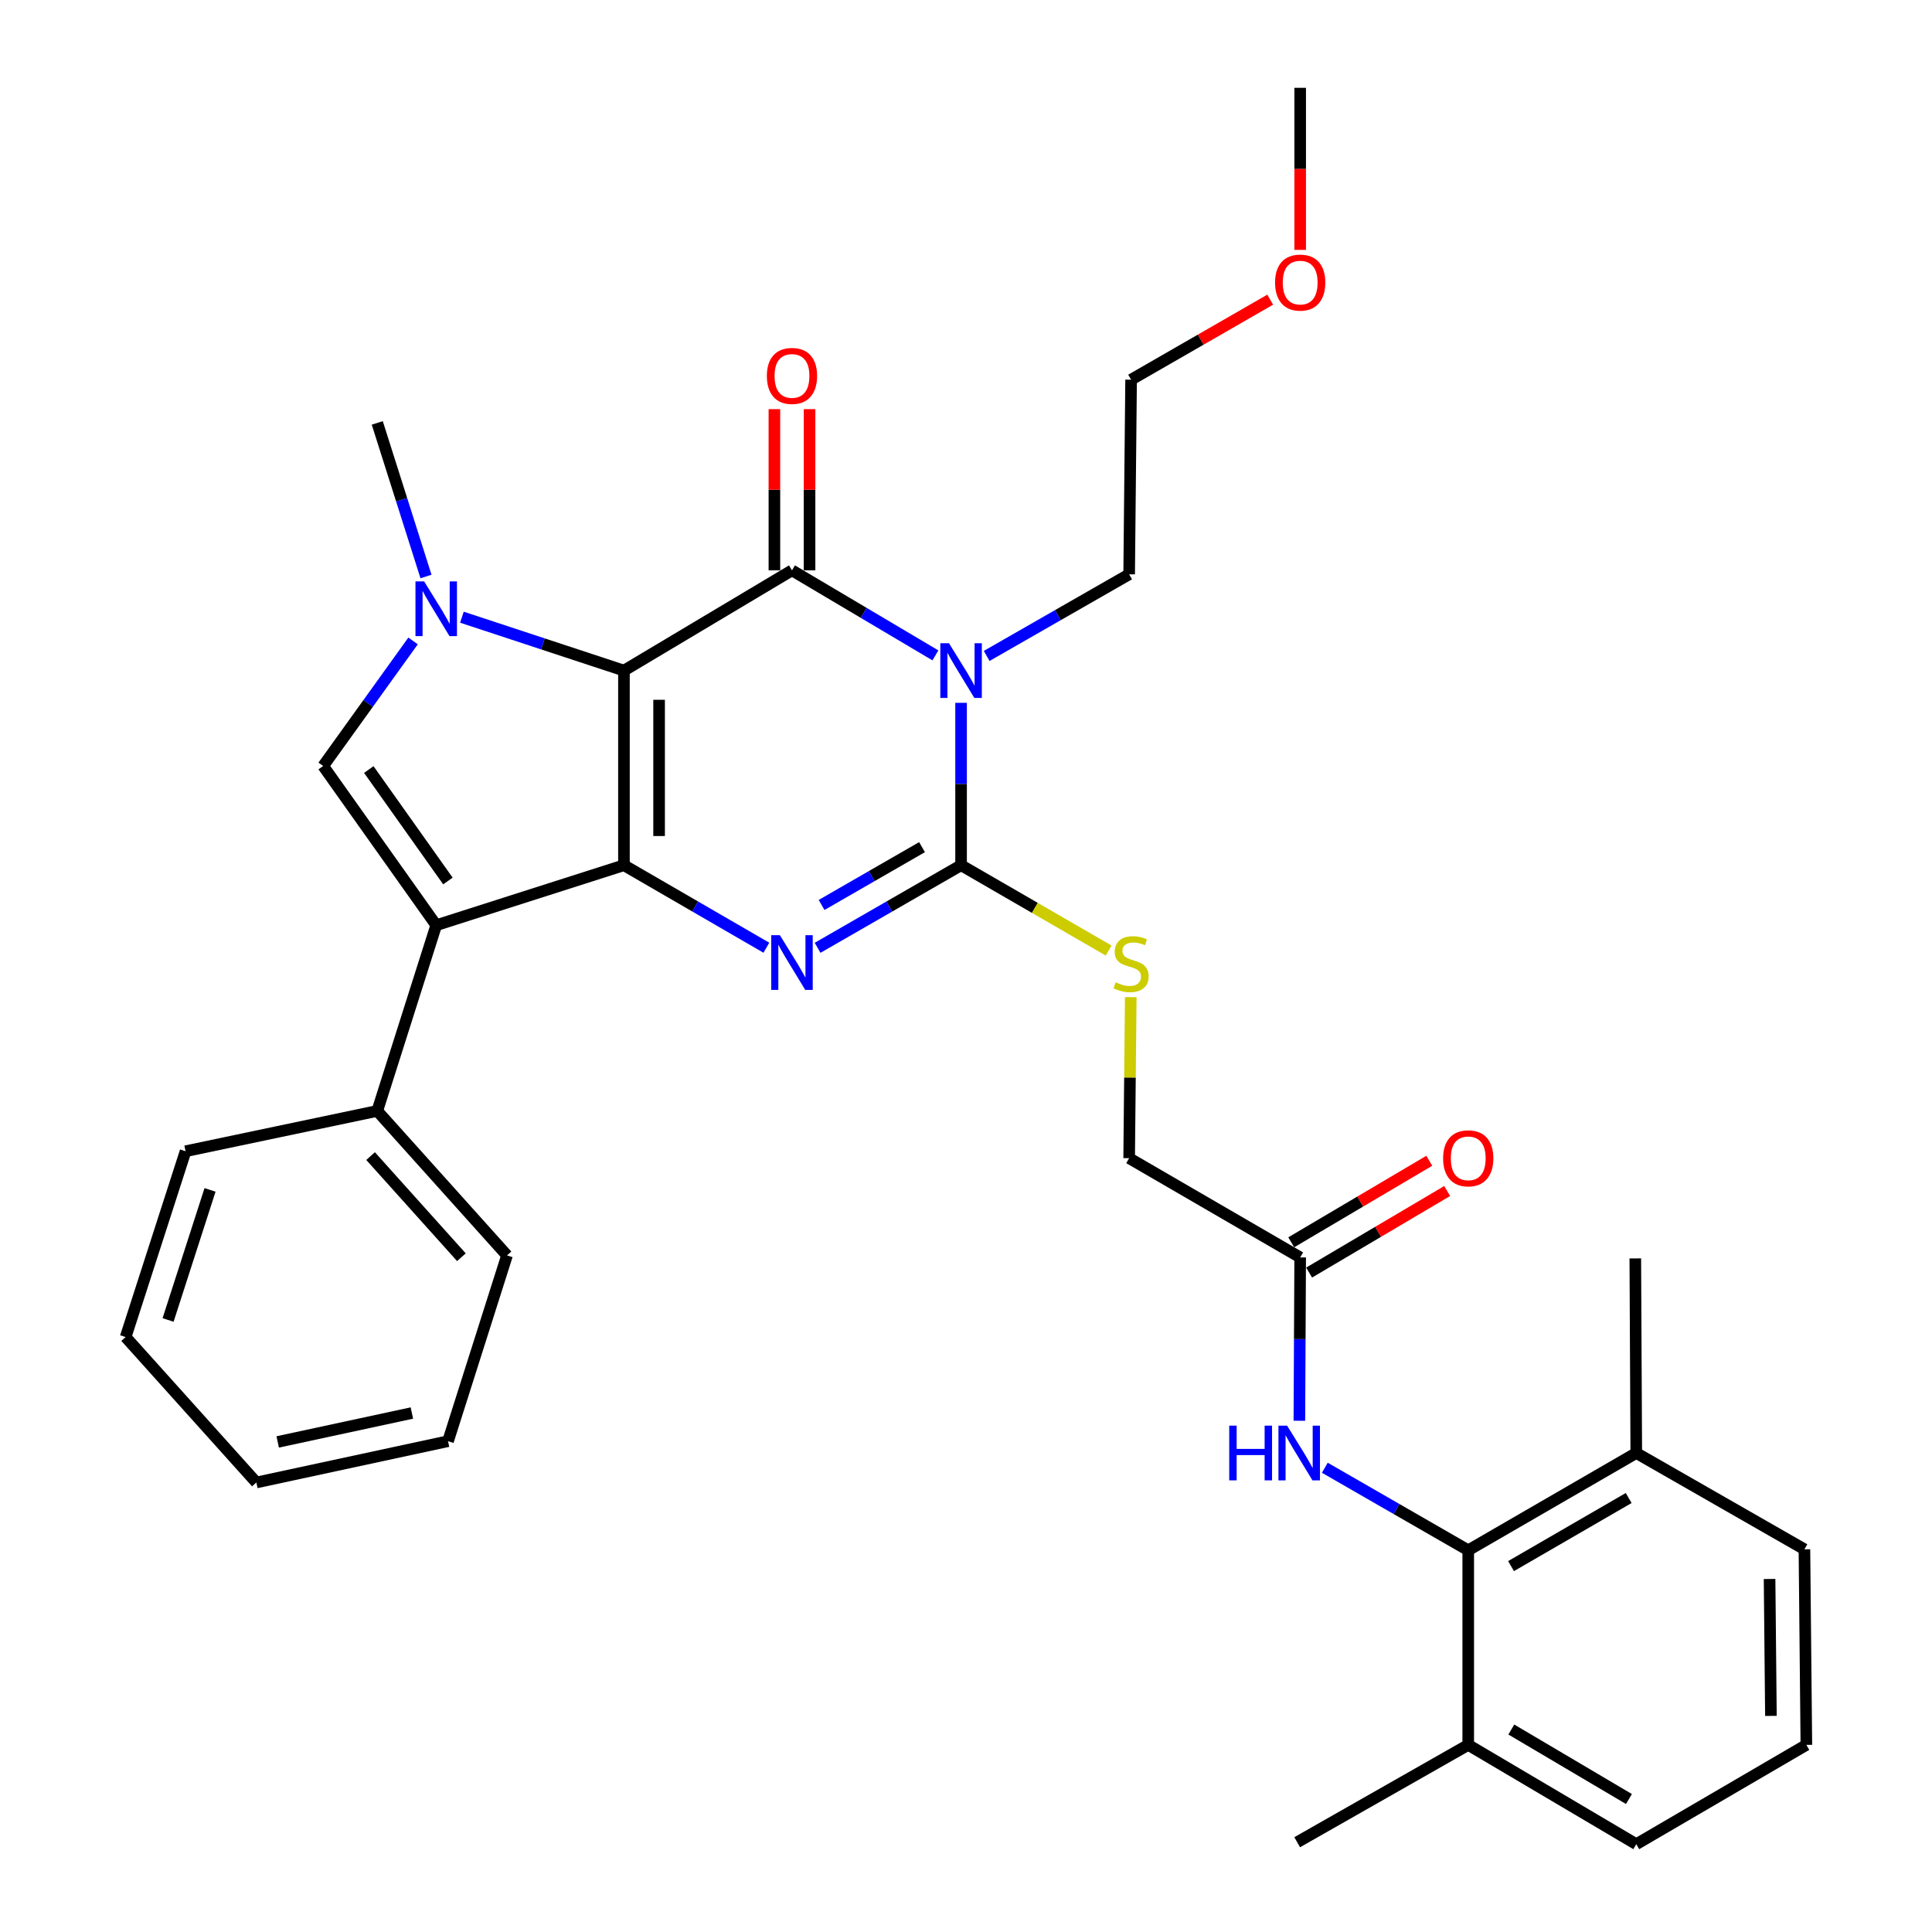 <?xml version='1.0' encoding='iso-8859-1'?>
<svg version='1.1' baseProfile='full'
              xmlns='http://www.w3.org/2000/svg'
                      xmlns:rdkit='http://www.rdkit.org/xml'
                      xmlns:xlink='http://www.w3.org/1999/xlink'
                  xml:space='preserve'
width='1000px' height='1000px' viewBox='0 0 1000 1000'>
<!-- END OF HEADER -->
<rect style='opacity:1.0;fill:#FFFFFF;stroke:none' width='1000' height='1000' x='0' y='0'> </rect>
<path class='bond-0' d='M 322.954,347.1 L 322.954,447.837' style='fill:none;fill-rule:evenodd;stroke:#000000;stroke-width:6px;stroke-linecap:butt;stroke-linejoin:miter;stroke-opacity:1' />
<path class='bond-0' d='M 341.147,362.211 L 341.147,432.727' style='fill:none;fill-rule:evenodd;stroke:#000000;stroke-width:6px;stroke-linecap:butt;stroke-linejoin:miter;stroke-opacity:1' />
<path class='bond-1' d='M 322.954,347.1 L 409.926,295.21' style='fill:none;fill-rule:evenodd;stroke:#000000;stroke-width:6px;stroke-linecap:butt;stroke-linejoin:miter;stroke-opacity:1' />
<path class='bond-5' d='M 322.954,347.1 L 281.019,333.282' style='fill:none;fill-rule:evenodd;stroke:#000000;stroke-width:6px;stroke-linecap:butt;stroke-linejoin:miter;stroke-opacity:1' />
<path class='bond-5' d='M 281.019,333.282 L 239.083,319.463' style='fill:none;fill-rule:evenodd;stroke:#0000FF;stroke-width:6px;stroke-linecap:butt;stroke-linejoin:miter;stroke-opacity:1' />
<path class='bond-3' d='M 322.954,447.837 L 359.814,469.191' style='fill:none;fill-rule:evenodd;stroke:#000000;stroke-width:6px;stroke-linecap:butt;stroke-linejoin:miter;stroke-opacity:1' />
<path class='bond-3' d='M 359.814,469.191 L 396.673,490.544' style='fill:none;fill-rule:evenodd;stroke:#0000FF;stroke-width:6px;stroke-linecap:butt;stroke-linejoin:miter;stroke-opacity:1' />
<path class='bond-6' d='M 322.954,447.837 L 225.785,478.896' style='fill:none;fill-rule:evenodd;stroke:#000000;stroke-width:6px;stroke-linecap:butt;stroke-linejoin:miter;stroke-opacity:1' />
<path class='bond-2' d='M 409.926,295.21 L 447.047,317.218' style='fill:none;fill-rule:evenodd;stroke:#000000;stroke-width:6px;stroke-linecap:butt;stroke-linejoin:miter;stroke-opacity:1' />
<path class='bond-2' d='M 447.047,317.218 L 484.169,339.225' style='fill:none;fill-rule:evenodd;stroke:#0000FF;stroke-width:6px;stroke-linecap:butt;stroke-linejoin:miter;stroke-opacity:1' />
<path class='bond-12' d='M 419.022,295.21 L 419.022,253.491' style='fill:none;fill-rule:evenodd;stroke:#000000;stroke-width:6px;stroke-linecap:butt;stroke-linejoin:miter;stroke-opacity:1' />
<path class='bond-12' d='M 419.022,253.491 L 419.022,211.771' style='fill:none;fill-rule:evenodd;stroke:#FF0000;stroke-width:6px;stroke-linecap:butt;stroke-linejoin:miter;stroke-opacity:1' />
<path class='bond-12' d='M 400.829,295.21 L 400.829,253.491' style='fill:none;fill-rule:evenodd;stroke:#000000;stroke-width:6px;stroke-linecap:butt;stroke-linejoin:miter;stroke-opacity:1' />
<path class='bond-12' d='M 400.829,253.491 L 400.829,211.771' style='fill:none;fill-rule:evenodd;stroke:#FF0000;stroke-width:6px;stroke-linecap:butt;stroke-linejoin:miter;stroke-opacity:1' />
<path class='bond-4' d='M 497.453,363.779 L 497.453,405.808' style='fill:none;fill-rule:evenodd;stroke:#0000FF;stroke-width:6px;stroke-linecap:butt;stroke-linejoin:miter;stroke-opacity:1' />
<path class='bond-4' d='M 497.453,405.808 L 497.453,447.837' style='fill:none;fill-rule:evenodd;stroke:#000000;stroke-width:6px;stroke-linecap:butt;stroke-linejoin:miter;stroke-opacity:1' />
<path class='bond-17' d='M 510.699,339.511 L 547.572,318.387' style='fill:none;fill-rule:evenodd;stroke:#0000FF;stroke-width:6px;stroke-linecap:butt;stroke-linejoin:miter;stroke-opacity:1' />
<path class='bond-17' d='M 547.572,318.387 L 584.445,297.262' style='fill:none;fill-rule:evenodd;stroke:#000000;stroke-width:6px;stroke-linecap:butt;stroke-linejoin:miter;stroke-opacity:1' />
<path class='bond-34' d='M 423.191,490.585 L 460.322,469.211' style='fill:none;fill-rule:evenodd;stroke:#0000FF;stroke-width:6px;stroke-linecap:butt;stroke-linejoin:miter;stroke-opacity:1' />
<path class='bond-34' d='M 460.322,469.211 L 497.453,447.837' style='fill:none;fill-rule:evenodd;stroke:#000000;stroke-width:6px;stroke-linecap:butt;stroke-linejoin:miter;stroke-opacity:1' />
<path class='bond-34' d='M 425.254,468.406 L 451.246,453.444' style='fill:none;fill-rule:evenodd;stroke:#0000FF;stroke-width:6px;stroke-linecap:butt;stroke-linejoin:miter;stroke-opacity:1' />
<path class='bond-34' d='M 451.246,453.444 L 477.238,438.483' style='fill:none;fill-rule:evenodd;stroke:#000000;stroke-width:6px;stroke-linecap:butt;stroke-linejoin:miter;stroke-opacity:1' />
<path class='bond-9' d='M 497.453,447.837 L 535.643,469.922' style='fill:none;fill-rule:evenodd;stroke:#000000;stroke-width:6px;stroke-linecap:butt;stroke-linejoin:miter;stroke-opacity:1' />
<path class='bond-9' d='M 535.643,469.922 L 573.834,492.006' style='fill:none;fill-rule:evenodd;stroke:#CCCC00;stroke-width:6px;stroke-linecap:butt;stroke-linejoin:miter;stroke-opacity:1' />
<path class='bond-7' d='M 213.804,331.747 L 190.54,364.11' style='fill:none;fill-rule:evenodd;stroke:#0000FF;stroke-width:6px;stroke-linecap:butt;stroke-linejoin:miter;stroke-opacity:1' />
<path class='bond-7' d='M 190.54,364.11 L 167.275,396.473' style='fill:none;fill-rule:evenodd;stroke:#000000;stroke-width:6px;stroke-linecap:butt;stroke-linejoin:miter;stroke-opacity:1' />
<path class='bond-19' d='M 220.492,298.398 L 207.882,258.65' style='fill:none;fill-rule:evenodd;stroke:#0000FF;stroke-width:6px;stroke-linecap:butt;stroke-linejoin:miter;stroke-opacity:1' />
<path class='bond-19' d='M 207.882,258.65 L 195.272,218.902' style='fill:none;fill-rule:evenodd;stroke:#000000;stroke-width:6px;stroke-linecap:butt;stroke-linejoin:miter;stroke-opacity:1' />
<path class='bond-13' d='M 225.785,478.896 L 195.272,575.015' style='fill:none;fill-rule:evenodd;stroke:#000000;stroke-width:6px;stroke-linecap:butt;stroke-linejoin:miter;stroke-opacity:1' />
<path class='bond-33' d='M 225.785,478.896 L 167.275,396.473' style='fill:none;fill-rule:evenodd;stroke:#000000;stroke-width:6px;stroke-linecap:butt;stroke-linejoin:miter;stroke-opacity:1' />
<path class='bond-33' d='M 231.843,456.002 L 190.887,398.306' style='fill:none;fill-rule:evenodd;stroke:#000000;stroke-width:6px;stroke-linecap:butt;stroke-linejoin:miter;stroke-opacity:1' />
<path class='bond-8' d='M 759.954,802.424 L 722.842,781.064' style='fill:none;fill-rule:evenodd;stroke:#000000;stroke-width:6px;stroke-linecap:butt;stroke-linejoin:miter;stroke-opacity:1' />
<path class='bond-8' d='M 722.842,781.064 L 685.731,759.704' style='fill:none;fill-rule:evenodd;stroke:#0000FF;stroke-width:6px;stroke-linecap:butt;stroke-linejoin:miter;stroke-opacity:1' />
<path class='bond-14' d='M 759.954,802.424 L 846.935,752.07' style='fill:none;fill-rule:evenodd;stroke:#000000;stroke-width:6px;stroke-linecap:butt;stroke-linejoin:miter;stroke-opacity:1' />
<path class='bond-14' d='M 782.116,810.616 L 843.003,775.368' style='fill:none;fill-rule:evenodd;stroke:#000000;stroke-width:6px;stroke-linecap:butt;stroke-linejoin:miter;stroke-opacity:1' />
<path class='bond-15' d='M 759.954,802.424 L 759.954,903.151' style='fill:none;fill-rule:evenodd;stroke:#000000;stroke-width:6px;stroke-linecap:butt;stroke-linejoin:miter;stroke-opacity:1' />
<path class='bond-18' d='M 585.281,516.125 L 584.863,557.794' style='fill:none;fill-rule:evenodd;stroke:#CCCC00;stroke-width:6px;stroke-linecap:butt;stroke-linejoin:miter;stroke-opacity:1' />
<path class='bond-18' d='M 584.863,557.794 L 584.445,599.464' style='fill:none;fill-rule:evenodd;stroke:#000000;stroke-width:6px;stroke-linecap:butt;stroke-linejoin:miter;stroke-opacity:1' />
<path class='bond-10' d='M 672.55,735.38 L 672.761,693.114' style='fill:none;fill-rule:evenodd;stroke:#0000FF;stroke-width:6px;stroke-linecap:butt;stroke-linejoin:miter;stroke-opacity:1' />
<path class='bond-10' d='M 672.761,693.114 L 672.972,650.848' style='fill:none;fill-rule:evenodd;stroke:#000000;stroke-width:6px;stroke-linecap:butt;stroke-linejoin:miter;stroke-opacity:1' />
<path class='bond-11' d='M 672.972,650.848 L 584.445,599.464' style='fill:none;fill-rule:evenodd;stroke:#000000;stroke-width:6px;stroke-linecap:butt;stroke-linejoin:miter;stroke-opacity:1' />
<path class='bond-16' d='M 677.599,658.68 L 713.327,637.574' style='fill:none;fill-rule:evenodd;stroke:#000000;stroke-width:6px;stroke-linecap:butt;stroke-linejoin:miter;stroke-opacity:1' />
<path class='bond-16' d='M 713.327,637.574 L 749.055,616.467' style='fill:none;fill-rule:evenodd;stroke:#FF0000;stroke-width:6px;stroke-linecap:butt;stroke-linejoin:miter;stroke-opacity:1' />
<path class='bond-16' d='M 668.346,643.016 L 704.074,621.91' style='fill:none;fill-rule:evenodd;stroke:#000000;stroke-width:6px;stroke-linecap:butt;stroke-linejoin:miter;stroke-opacity:1' />
<path class='bond-16' d='M 704.074,621.91 L 739.802,600.804' style='fill:none;fill-rule:evenodd;stroke:#FF0000;stroke-width:6px;stroke-linecap:butt;stroke-linejoin:miter;stroke-opacity:1' />
<path class='bond-24' d='M 195.272,575.015 L 262.433,649.797' style='fill:none;fill-rule:evenodd;stroke:#000000;stroke-width:6px;stroke-linecap:butt;stroke-linejoin:miter;stroke-opacity:1' />
<path class='bond-24' d='M 191.811,598.388 L 238.824,650.736' style='fill:none;fill-rule:evenodd;stroke:#000000;stroke-width:6px;stroke-linecap:butt;stroke-linejoin:miter;stroke-opacity:1' />
<path class='bond-25' d='M 195.272,575.015 L 96.051,595.876' style='fill:none;fill-rule:evenodd;stroke:#000000;stroke-width:6px;stroke-linecap:butt;stroke-linejoin:miter;stroke-opacity:1' />
<path class='bond-22' d='M 846.935,752.07 L 933.967,801.919' style='fill:none;fill-rule:evenodd;stroke:#000000;stroke-width:6px;stroke-linecap:butt;stroke-linejoin:miter;stroke-opacity:1' />
<path class='bond-26' d='M 846.935,752.07 L 846.43,651.353' style='fill:none;fill-rule:evenodd;stroke:#000000;stroke-width:6px;stroke-linecap:butt;stroke-linejoin:miter;stroke-opacity:1' />
<path class='bond-23' d='M 759.954,903.151 L 846.935,954.545' style='fill:none;fill-rule:evenodd;stroke:#000000;stroke-width:6px;stroke-linecap:butt;stroke-linejoin:miter;stroke-opacity:1' />
<path class='bond-23' d='M 782.256,895.197 L 843.143,931.173' style='fill:none;fill-rule:evenodd;stroke:#000000;stroke-width:6px;stroke-linecap:butt;stroke-linejoin:miter;stroke-opacity:1' />
<path class='bond-27' d='M 759.954,903.151 L 671.416,953.535' style='fill:none;fill-rule:evenodd;stroke:#000000;stroke-width:6px;stroke-linecap:butt;stroke-linejoin:miter;stroke-opacity:1' />
<path class='bond-28' d='M 584.445,297.262 L 585.455,196.535' style='fill:none;fill-rule:evenodd;stroke:#000000;stroke-width:6px;stroke-linecap:butt;stroke-linejoin:miter;stroke-opacity:1' />
<path class='bond-20' d='M 934.968,903.151 L 846.935,954.545' style='fill:none;fill-rule:evenodd;stroke:#000000;stroke-width:6px;stroke-linecap:butt;stroke-linejoin:miter;stroke-opacity:1' />
<path class='bond-36' d='M 934.968,903.151 L 933.967,801.919' style='fill:none;fill-rule:evenodd;stroke:#000000;stroke-width:6px;stroke-linecap:butt;stroke-linejoin:miter;stroke-opacity:1' />
<path class='bond-36' d='M 916.626,888.146 L 915.926,817.283' style='fill:none;fill-rule:evenodd;stroke:#000000;stroke-width:6px;stroke-linecap:butt;stroke-linejoin:miter;stroke-opacity:1' />
<path class='bond-21' d='M 657.448,155.114 L 621.452,175.824' style='fill:none;fill-rule:evenodd;stroke:#FF0000;stroke-width:6px;stroke-linecap:butt;stroke-linejoin:miter;stroke-opacity:1' />
<path class='bond-21' d='M 621.452,175.824 L 585.455,196.535' style='fill:none;fill-rule:evenodd;stroke:#000000;stroke-width:6px;stroke-linecap:butt;stroke-linejoin:miter;stroke-opacity:1' />
<path class='bond-29' d='M 672.972,129.343 L 672.972,87.399' style='fill:none;fill-rule:evenodd;stroke:#FF0000;stroke-width:6px;stroke-linecap:butt;stroke-linejoin:miter;stroke-opacity:1' />
<path class='bond-29' d='M 672.972,87.399 L 672.972,45.455' style='fill:none;fill-rule:evenodd;stroke:#000000;stroke-width:6px;stroke-linecap:butt;stroke-linejoin:miter;stroke-opacity:1' />
<path class='bond-31' d='M 262.433,649.797 L 231.9,745.956' style='fill:none;fill-rule:evenodd;stroke:#000000;stroke-width:6px;stroke-linecap:butt;stroke-linejoin:miter;stroke-opacity:1' />
<path class='bond-30' d='M 96.051,595.876 L 65.032,692.055' style='fill:none;fill-rule:evenodd;stroke:#000000;stroke-width:6px;stroke-linecap:butt;stroke-linejoin:miter;stroke-opacity:1' />
<path class='bond-30' d='M 108.712,615.887 L 86.999,683.212' style='fill:none;fill-rule:evenodd;stroke:#000000;stroke-width:6px;stroke-linecap:butt;stroke-linejoin:miter;stroke-opacity:1' />
<path class='bond-32' d='M 65.032,692.055 L 132.689,767.332' style='fill:none;fill-rule:evenodd;stroke:#000000;stroke-width:6px;stroke-linecap:butt;stroke-linejoin:miter;stroke-opacity:1' />
<path class='bond-35' d='M 231.9,745.956 L 132.689,767.332' style='fill:none;fill-rule:evenodd;stroke:#000000;stroke-width:6px;stroke-linecap:butt;stroke-linejoin:miter;stroke-opacity:1' />
<path class='bond-35' d='M 213.186,731.378 L 143.738,746.341' style='fill:none;fill-rule:evenodd;stroke:#000000;stroke-width:6px;stroke-linecap:butt;stroke-linejoin:miter;stroke-opacity:1' />
<path  class='atom-3' d='M 491.193 332.94
L 500.473 347.94
Q 501.393 349.42, 502.873 352.1
Q 504.353 354.78, 504.433 354.94
L 504.433 332.94
L 508.193 332.94
L 508.193 361.26
L 504.313 361.26
L 494.353 344.86
Q 493.193 342.94, 491.953 340.74
Q 490.753 338.54, 490.393 337.86
L 490.393 361.26
L 486.713 361.26
L 486.713 332.94
L 491.193 332.94
' fill='#0000FF'/>
<path  class='atom-4' d='M 403.666 484.061
L 412.946 499.061
Q 413.866 500.541, 415.346 503.221
Q 416.826 505.901, 416.906 506.061
L 416.906 484.061
L 420.666 484.061
L 420.666 512.381
L 416.786 512.381
L 406.826 495.981
Q 405.666 494.061, 404.426 491.861
Q 403.226 489.661, 402.866 488.981
L 402.866 512.381
L 399.186 512.381
L 399.186 484.061
L 403.666 484.061
' fill='#0000FF'/>
<path  class='atom-6' d='M 219.525 300.921
L 228.805 315.921
Q 229.725 317.401, 231.205 320.081
Q 232.685 322.761, 232.765 322.921
L 232.765 300.921
L 236.525 300.921
L 236.525 329.241
L 232.645 329.241
L 222.685 312.841
Q 221.525 310.921, 220.285 308.721
Q 219.085 306.521, 218.725 305.841
L 218.725 329.241
L 215.045 329.241
L 215.045 300.921
L 219.525 300.921
' fill='#0000FF'/>
<path  class='atom-10' d='M 577.455 508.447
Q 577.775 508.567, 579.095 509.127
Q 580.415 509.687, 581.855 510.047
Q 583.335 510.367, 584.775 510.367
Q 587.455 510.367, 589.015 509.087
Q 590.575 507.767, 590.575 505.487
Q 590.575 503.927, 589.775 502.967
Q 589.015 502.007, 587.815 501.487
Q 586.615 500.967, 584.615 500.367
Q 582.095 499.607, 580.575 498.887
Q 579.095 498.167, 578.015 496.647
Q 576.975 495.127, 576.975 492.567
Q 576.975 489.007, 579.375 486.807
Q 581.815 484.607, 586.615 484.607
Q 589.895 484.607, 593.615 486.167
L 592.695 489.247
Q 589.295 487.847, 586.735 487.847
Q 583.975 487.847, 582.455 489.007
Q 580.935 490.127, 580.975 492.087
Q 580.975 493.607, 581.735 494.527
Q 582.535 495.447, 583.655 495.967
Q 584.815 496.487, 586.735 497.087
Q 589.295 497.887, 590.815 498.687
Q 592.335 499.487, 593.415 501.127
Q 594.535 502.727, 594.535 505.487
Q 594.535 509.407, 591.895 511.527
Q 589.295 513.607, 584.935 513.607
Q 582.415 513.607, 580.495 513.047
Q 578.615 512.527, 576.375 511.607
L 577.455 508.447
' fill='#CCCC00'/>
<path  class='atom-11' d='M 636.247 737.91
L 640.087 737.91
L 640.087 749.95
L 654.567 749.95
L 654.567 737.91
L 658.407 737.91
L 658.407 766.23
L 654.567 766.23
L 654.567 753.15
L 640.087 753.15
L 640.087 766.23
L 636.247 766.23
L 636.247 737.91
' fill='#0000FF'/>
<path  class='atom-11' d='M 666.207 737.91
L 675.487 752.91
Q 676.407 754.39, 677.887 757.07
Q 679.367 759.75, 679.447 759.91
L 679.447 737.91
L 683.207 737.91
L 683.207 766.23
L 679.327 766.23
L 669.367 749.83
Q 668.207 747.91, 666.967 745.71
Q 665.767 743.51, 665.407 742.83
L 665.407 766.23
L 661.727 766.23
L 661.727 737.91
L 666.207 737.91
' fill='#0000FF'/>
<path  class='atom-13' d='M 396.926 194.573
Q 396.926 187.773, 400.286 183.973
Q 403.646 180.173, 409.926 180.173
Q 416.206 180.173, 419.566 183.973
Q 422.926 187.773, 422.926 194.573
Q 422.926 201.453, 419.526 205.373
Q 416.126 209.253, 409.926 209.253
Q 403.686 209.253, 400.286 205.373
Q 396.926 201.493, 396.926 194.573
M 409.926 206.053
Q 414.246 206.053, 416.566 203.173
Q 418.926 200.253, 418.926 194.573
Q 418.926 189.013, 416.566 186.213
Q 414.246 183.373, 409.926 183.373
Q 405.606 183.373, 403.246 186.173
Q 400.926 188.973, 400.926 194.573
Q 400.926 200.293, 403.246 203.173
Q 405.606 206.053, 409.926 206.053
' fill='#FF0000'/>
<path  class='atom-17' d='M 746.954 599.544
Q 746.954 592.744, 750.314 588.944
Q 753.674 585.144, 759.954 585.144
Q 766.234 585.144, 769.594 588.944
Q 772.954 592.744, 772.954 599.544
Q 772.954 606.424, 769.554 610.344
Q 766.154 614.224, 759.954 614.224
Q 753.714 614.224, 750.314 610.344
Q 746.954 606.464, 746.954 599.544
M 759.954 611.024
Q 764.274 611.024, 766.594 608.144
Q 768.954 605.224, 768.954 599.544
Q 768.954 593.984, 766.594 591.184
Q 764.274 588.344, 759.954 588.344
Q 755.634 588.344, 753.274 591.144
Q 750.954 593.944, 750.954 599.544
Q 750.954 605.264, 753.274 608.144
Q 755.634 611.024, 759.954 611.024
' fill='#FF0000'/>
<path  class='atom-22' d='M 659.972 146.262
Q 659.972 139.462, 663.332 135.662
Q 666.692 131.862, 672.972 131.862
Q 679.252 131.862, 682.612 135.662
Q 685.972 139.462, 685.972 146.262
Q 685.972 153.142, 682.572 157.062
Q 679.172 160.942, 672.972 160.942
Q 666.732 160.942, 663.332 157.062
Q 659.972 153.182, 659.972 146.262
M 672.972 157.742
Q 677.292 157.742, 679.612 154.862
Q 681.972 151.942, 681.972 146.262
Q 681.972 140.702, 679.612 137.902
Q 677.292 135.062, 672.972 135.062
Q 668.652 135.062, 666.292 137.862
Q 663.972 140.662, 663.972 146.262
Q 663.972 151.982, 666.292 154.862
Q 668.652 157.742, 672.972 157.742
' fill='#FF0000'/>
</svg>
